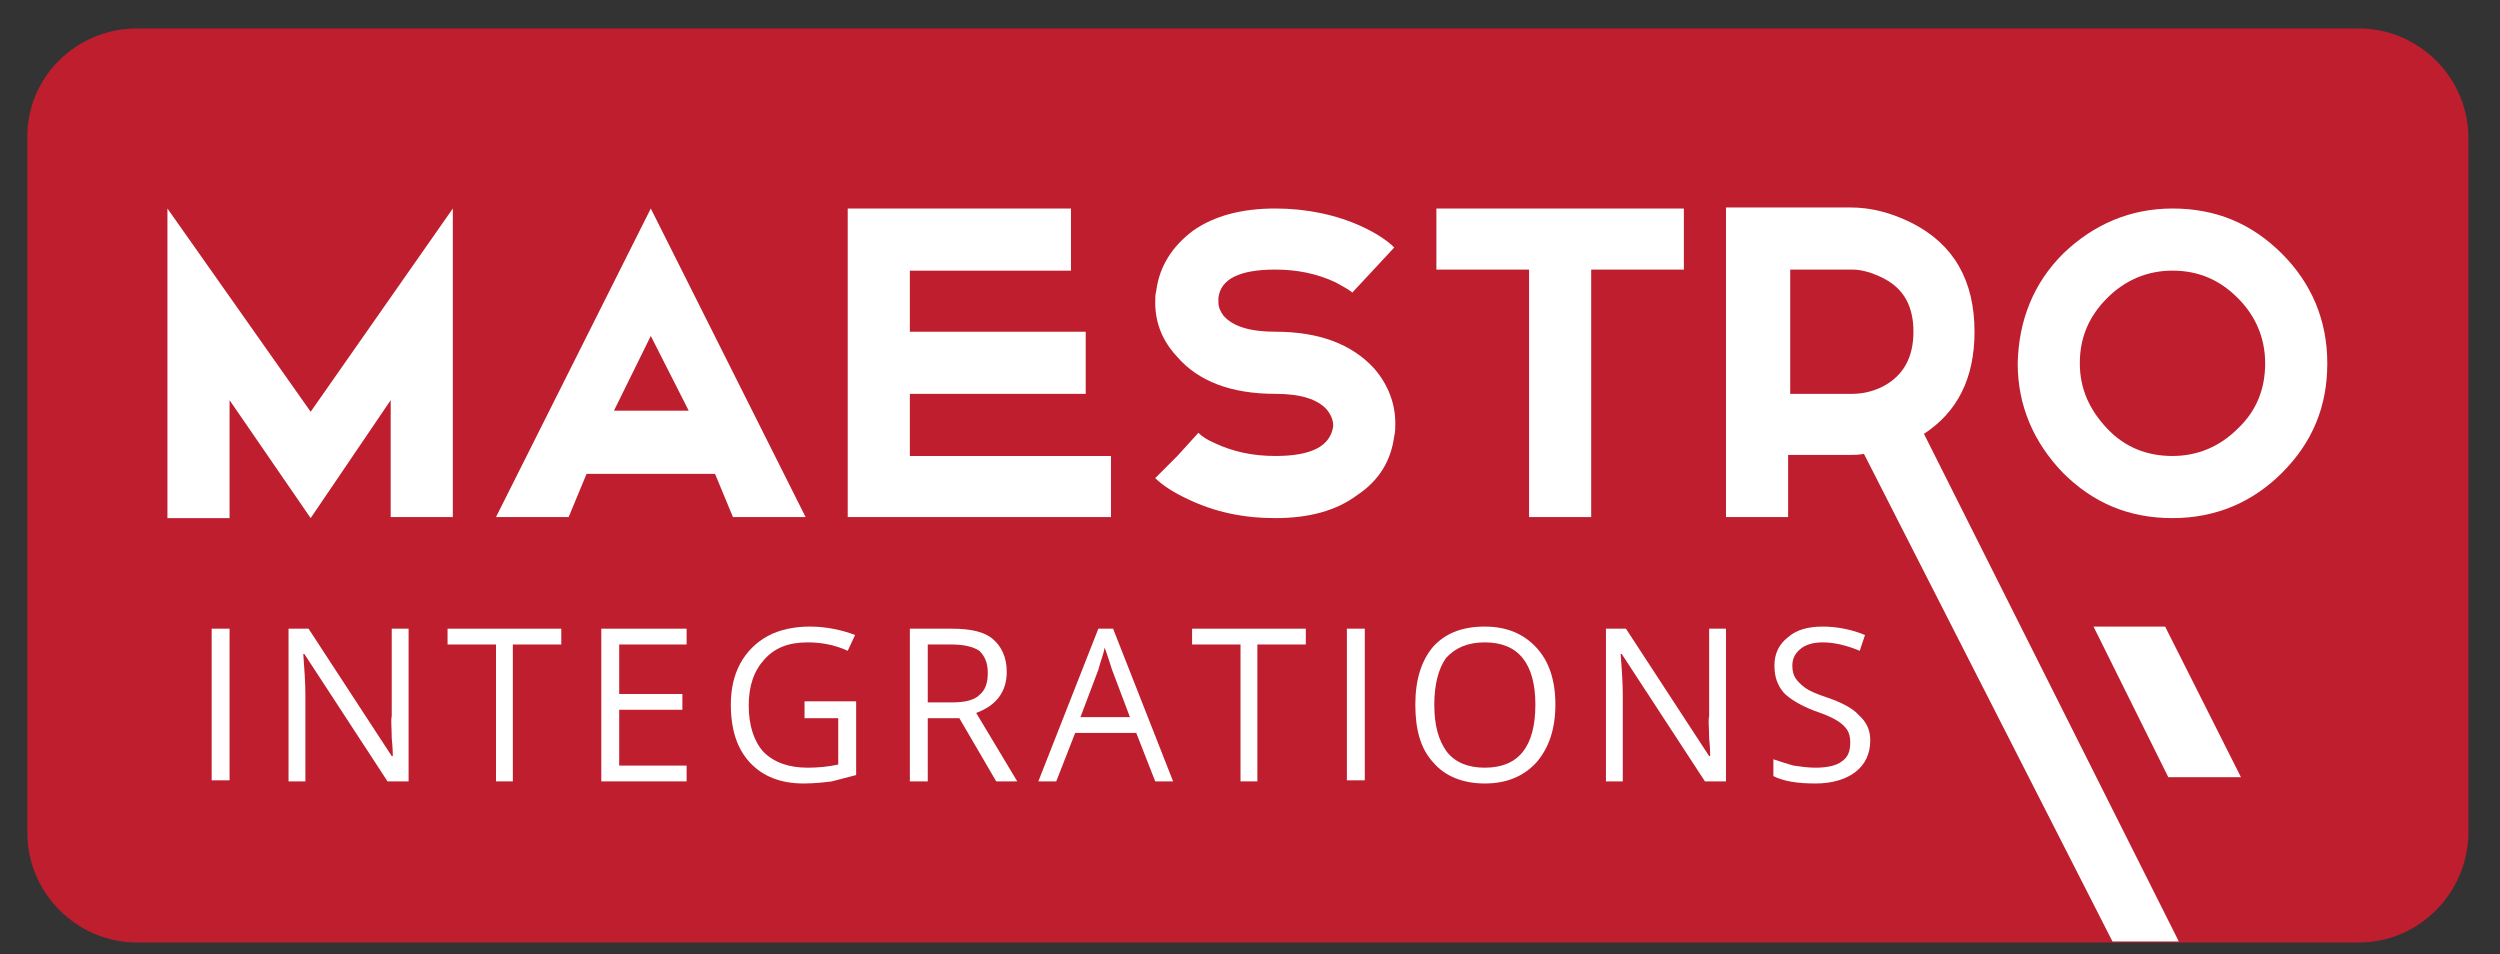 <?xml version="1.0" encoding="utf-8"?>
<!-- Generator: Adobe Illustrator 26.0.3, SVG Export Plug-In . SVG Version: 6.00 Build 0)  -->
<svg version="1.1" id="Layer_1" xmlns="http://www.w3.org/2000/svg" xmlns:xlink="http://www.w3.org/1999/xlink" x="0px" y="0px"
	 width="237.4px" height="90.6px" viewBox="0 0 237.4 90.6" style="enable-background:new 0 0 237.4 90.6;" xml:space="preserve">
<rect x="0" y="0" width="237.4" height="90.6" fill="#333333" stroke="none"/>
<style type="text/css">
	.st0{fill:#BE1E2D;}
	.st1{fill:#FFFFFF;}
	.st2{fill:none;}
</style>
<g>
	<path class="st0" d="M224,89.5H13c-5.7,0-10.4-4.7-10.4-10.4V13.1C2.5,7.4,7.2,2.7,13,2.7h211c5.7,0,10.4,4.7,10.4,10.4v65.9
		C234.4,84.8,229.7,89.5,224,89.5z"/>
	<g>
		<path class="st1" d="M29.5,39.1L43,19.8v29.3h-5.9V38l-7.6,11.2L21.8,38v11.2h-5.9V19.8L29.5,39.1z"/>
		<path class="st1" d="M76.5,49.1h-6.9L67.9,45H55.7L54,49.1h-6.9l14.7-29.3L76.5,49.1z M65.4,39l-3.6-7.1L58.3,39H65.4z"/>
	</g>
	<path class="st1" d="M101.7,19.8v5.9H86.4v5.8h16.7v5.9H86.4v5.9h19.1v5.8h-25V19.8H101.7z"/>
	<path class="st1" d="M112.8,47.4c-1.3-0.6-2.4-1.3-3.1-2l2.1-2.1l2-2.2c0.4,0.4,0.9,0.7,1.6,1c1.7,0.8,3.6,1.2,5.7,1.2
		c3.4,0,5.2-0.9,5.5-2.8v-0.1c0-0.5-0.2-1-0.6-1.5c-0.9-1-2.5-1.5-4.9-1.5c-4.2,0-7.3-1.2-9.3-3.5c-1.4-1.5-2.1-3.2-2.1-5.2
		c0-0.4,0-0.7,0.1-1.1c0.3-2.3,1.5-4.2,3.5-5.7c2-1.4,4.6-2.1,7.8-2.1c3,0,5.8,0.6,8.2,1.7c1.3,0.6,2.4,1.3,3.1,2l-4,4.3
		c0-0.1-0.5-0.4-1.6-1c-1.7-0.8-3.6-1.2-5.7-1.2c-3.4,0-5.2,0.9-5.4,2.7v0.4c0,0.5,0.2,0.9,0.5,1.3c0.9,1,2.5,1.5,4.9,1.5
		c4.2,0,7.3,1.2,9.4,3.5c1.3,1.5,2,3.3,2,5.2c0,0.4,0,0.8-0.1,1.2c-0.3,2.3-1.4,4.2-3.5,5.6c-2,1.5-4.6,2.2-7.8,2.2
		C118,49.2,115.3,48.6,112.8,47.4z"/>
	<g>
		<polygon class="st1" points="205.6,59.5 198.8,59.5 205.9,73.8 212.8,73.8 		"/>
	</g>
	<path class="st1" d="M159.9,19.8v5.8h-8.8v23.5h-5.9V25.6h-8.8v-5.8H159.9z"/>
	<path class="st1" d="M195.9,24.1c2.9-2.8,6.4-4.3,10.4-4.3c4.1,0,7.5,1.4,10.4,4.3c2.8,2.8,4.3,6.3,4.3,10.4
		c0,4.1-1.4,7.5-4.3,10.4c-2.8,2.8-6.3,4.3-10.4,4.3c-4.1,0-7.5-1.4-10.4-4.3c-2.8-2.9-4.3-6.4-4.3-10.4
		C191.7,30.4,193.1,26.9,195.9,24.1z M200.1,40.7c1.7,1.8,3.8,2.6,6.2,2.6c2.4,0,4.5-0.9,6.2-2.6c1.8-1.7,2.6-3.8,2.6-6.2
		c0-2.4-0.9-4.5-2.6-6.2c-1.7-1.7-3.7-2.6-6.2-2.6c-2.4,0-4.5,0.9-6.2,2.6c-1.7,1.7-2.6,3.7-2.6,6.2
		C197.5,36.9,198.4,38.9,200.1,40.7z"/>
	<g>
		<path class="st1" d="M20.1,74.2V59.7h1.7v14.4H20.1z"/>
		<path class="st1" d="M38.7,74.2h-1.9l-7.9-12.1h-0.1c0.1,1.4,0.2,2.7,0.2,3.9v8.2h-1.6V59.7h1.9l7.9,12.1h0.1c0-0.2,0-0.7-0.1-1.7
			c0-1-0.1-1.7,0-2.1v-8.3h1.6V74.2z"/>
		<path class="st1" d="M48.8,74.2h-1.7v-13h-4.6v-1.5h10.8v1.5h-4.6V74.2z"/>
		<path class="st1" d="M65.2,74.2h-8.1V59.7h8.1v1.5h-6.4v4.7h6v1.5h-6v5.3h6.4V74.2z"/>
		<path class="st1" d="M76.4,66.6h4.9v7c-0.8,0.2-1.5,0.4-2.3,0.6c-0.8,0.1-1.7,0.2-2.7,0.2c-2.2,0-3.9-0.7-5.1-2
			c-1.2-1.3-1.8-3.1-1.8-5.5c0-1.5,0.3-2.8,0.9-3.9c0.6-1.1,1.5-2,2.6-2.6c1.1-0.6,2.5-0.9,4-0.9c1.5,0,3,0.3,4.3,0.8l-0.7,1.5
			c-1.3-0.6-2.6-0.8-3.8-0.8c-1.8,0-3.1,0.5-4.1,1.6s-1.5,2.5-1.5,4.4c0,1.9,0.5,3.4,1.4,4.4c1,1,2.4,1.5,4.2,1.5c1,0,2-0.1,2.9-0.3
			v-4.4h-3.2V66.6z"/>
		<path class="st1" d="M88.1,68.2v6h-1.7V59.7h4c1.8,0,3.1,0.3,3.9,1c0.8,0.7,1.3,1.7,1.3,3.1c0,1.9-1,3.2-2.9,3.9l3.9,6.5h-2
			l-3.5-6H88.1z M88.1,66.7h2.3c1.2,0,2.1-0.2,2.6-0.7c0.6-0.5,0.8-1.2,0.8-2.1c0-1-0.3-1.6-0.8-2.1c-0.6-0.4-1.5-0.6-2.7-0.6h-2.2
			V66.7z"/>
		<path class="st1" d="M109.7,74.2l-1.8-4.6h-5.8l-1.8,4.6h-1.7l5.7-14.5h1.4l5.7,14.5H109.7z M107.3,68.1l-1.7-4.5
			c-0.2-0.6-0.4-1.3-0.7-2.1c-0.1,0.6-0.4,1.3-0.6,2.1l-1.7,4.5H107.3z"/>
		<path class="st1" d="M119.5,74.2h-1.7v-13h-4.6v-1.5H124v1.5h-4.6V74.2z"/>
		<path class="st1" d="M127.9,74.2V59.7h1.7v14.4H127.9z"/>
		<path class="st1" d="M147.7,66.9c0,2.3-0.6,4.1-1.8,5.5c-1.2,1.3-2.8,2-4.9,2c-2.1,0-3.8-0.7-4.9-2c-1.2-1.3-1.7-3.1-1.7-5.5
			c0-2.4,0.6-4.2,1.7-5.5c1.2-1.3,2.8-1.9,4.9-1.9c2.1,0,3.7,0.7,4.9,2C147.1,62.8,147.7,64.6,147.7,66.9z M136.2,66.9
			c0,2,0.4,3.4,1.2,4.5c0.8,1,2,1.5,3.6,1.5c1.6,0,2.8-0.5,3.6-1.5c0.8-1,1.2-2.5,1.2-4.5c0-1.9-0.4-3.4-1.2-4.4
			c-0.8-1-2-1.5-3.6-1.5c-1.6,0-2.8,0.5-3.7,1.5C136.6,63.5,136.2,65,136.2,66.9z"/>
		<path class="st1" d="M163.8,74.2h-1.9L154,62.1h-0.1c0.1,1.4,0.2,2.7,0.2,3.9v8.2h-1.6V59.7h1.9l7.9,12.1h0.1c0-0.2,0-0.7-0.1-1.7
			c0-1-0.1-1.7,0-2.1v-8.3h1.6V74.2z"/>
		<path class="st1" d="M177.6,70.3c0,1.3-0.5,2.3-1.4,3c-0.9,0.7-2.2,1.1-3.8,1.1c-1.7,0-3-0.2-4-0.7v-1.6c0.6,0.2,1.2,0.4,1.9,0.6
			c0.7,0.1,1.4,0.2,2.1,0.2c1.1,0,2-0.2,2.5-0.6c0.6-0.4,0.8-1,0.8-1.8c0-0.5-0.1-0.9-0.3-1.2c-0.2-0.3-0.5-0.6-1-0.9
			c-0.5-0.3-1.2-0.6-2.1-0.9c-1.3-0.5-2.3-1.1-2.9-1.7c-0.6-0.7-0.9-1.5-0.9-2.6c0-1.1,0.4-2,1.3-2.7c0.8-0.7,1.9-1,3.3-1
			c1.4,0,2.8,0.3,4,0.8l-0.5,1.5c-1.2-0.5-2.4-0.8-3.5-0.8c-0.9,0-1.6,0.2-2.1,0.6c-0.5,0.4-0.8,0.9-0.8,1.6c0,0.5,0.1,0.9,0.3,1.2
			c0.2,0.3,0.5,0.6,0.9,0.9s1.1,0.6,2,0.9c1.5,0.5,2.6,1.1,3.1,1.7C177.3,68.6,177.6,69.4,177.6,70.3z"/>
	</g>
	<g>
		<path class="st2" d="M178.8,26.4c-1-0.5-2-0.8-2.9-0.8h-5.9v11.8h5.9c0.9,0,1.9-0.2,2.9-0.7c2-1,2.9-2.7,2.9-5.2
			C181.7,29.1,180.7,27.4,178.8,26.4z"/>
		<path class="st1" d="M182.7,41.2c3.2-2.1,4.8-5.3,4.8-9.7c0-4.9-2-8.3-5.9-10.3c-2-1-3.9-1.5-5.9-1.5h-11.8v29.4h5.9v-5.9h5.9
			c0.3,0,0.8,0,1.3-0.1l23.6,46.3h6.3L182.7,41.2z M178.8,36.7c-1,0.5-2,0.7-2.9,0.7h-5.9V25.6h5.9c0.9,0,1.9,0.3,2.9,0.8
			c2,1,2.9,2.7,2.9,5.1C181.7,34,180.7,35.7,178.8,36.7z"/>
	</g>
</g>
</svg>
